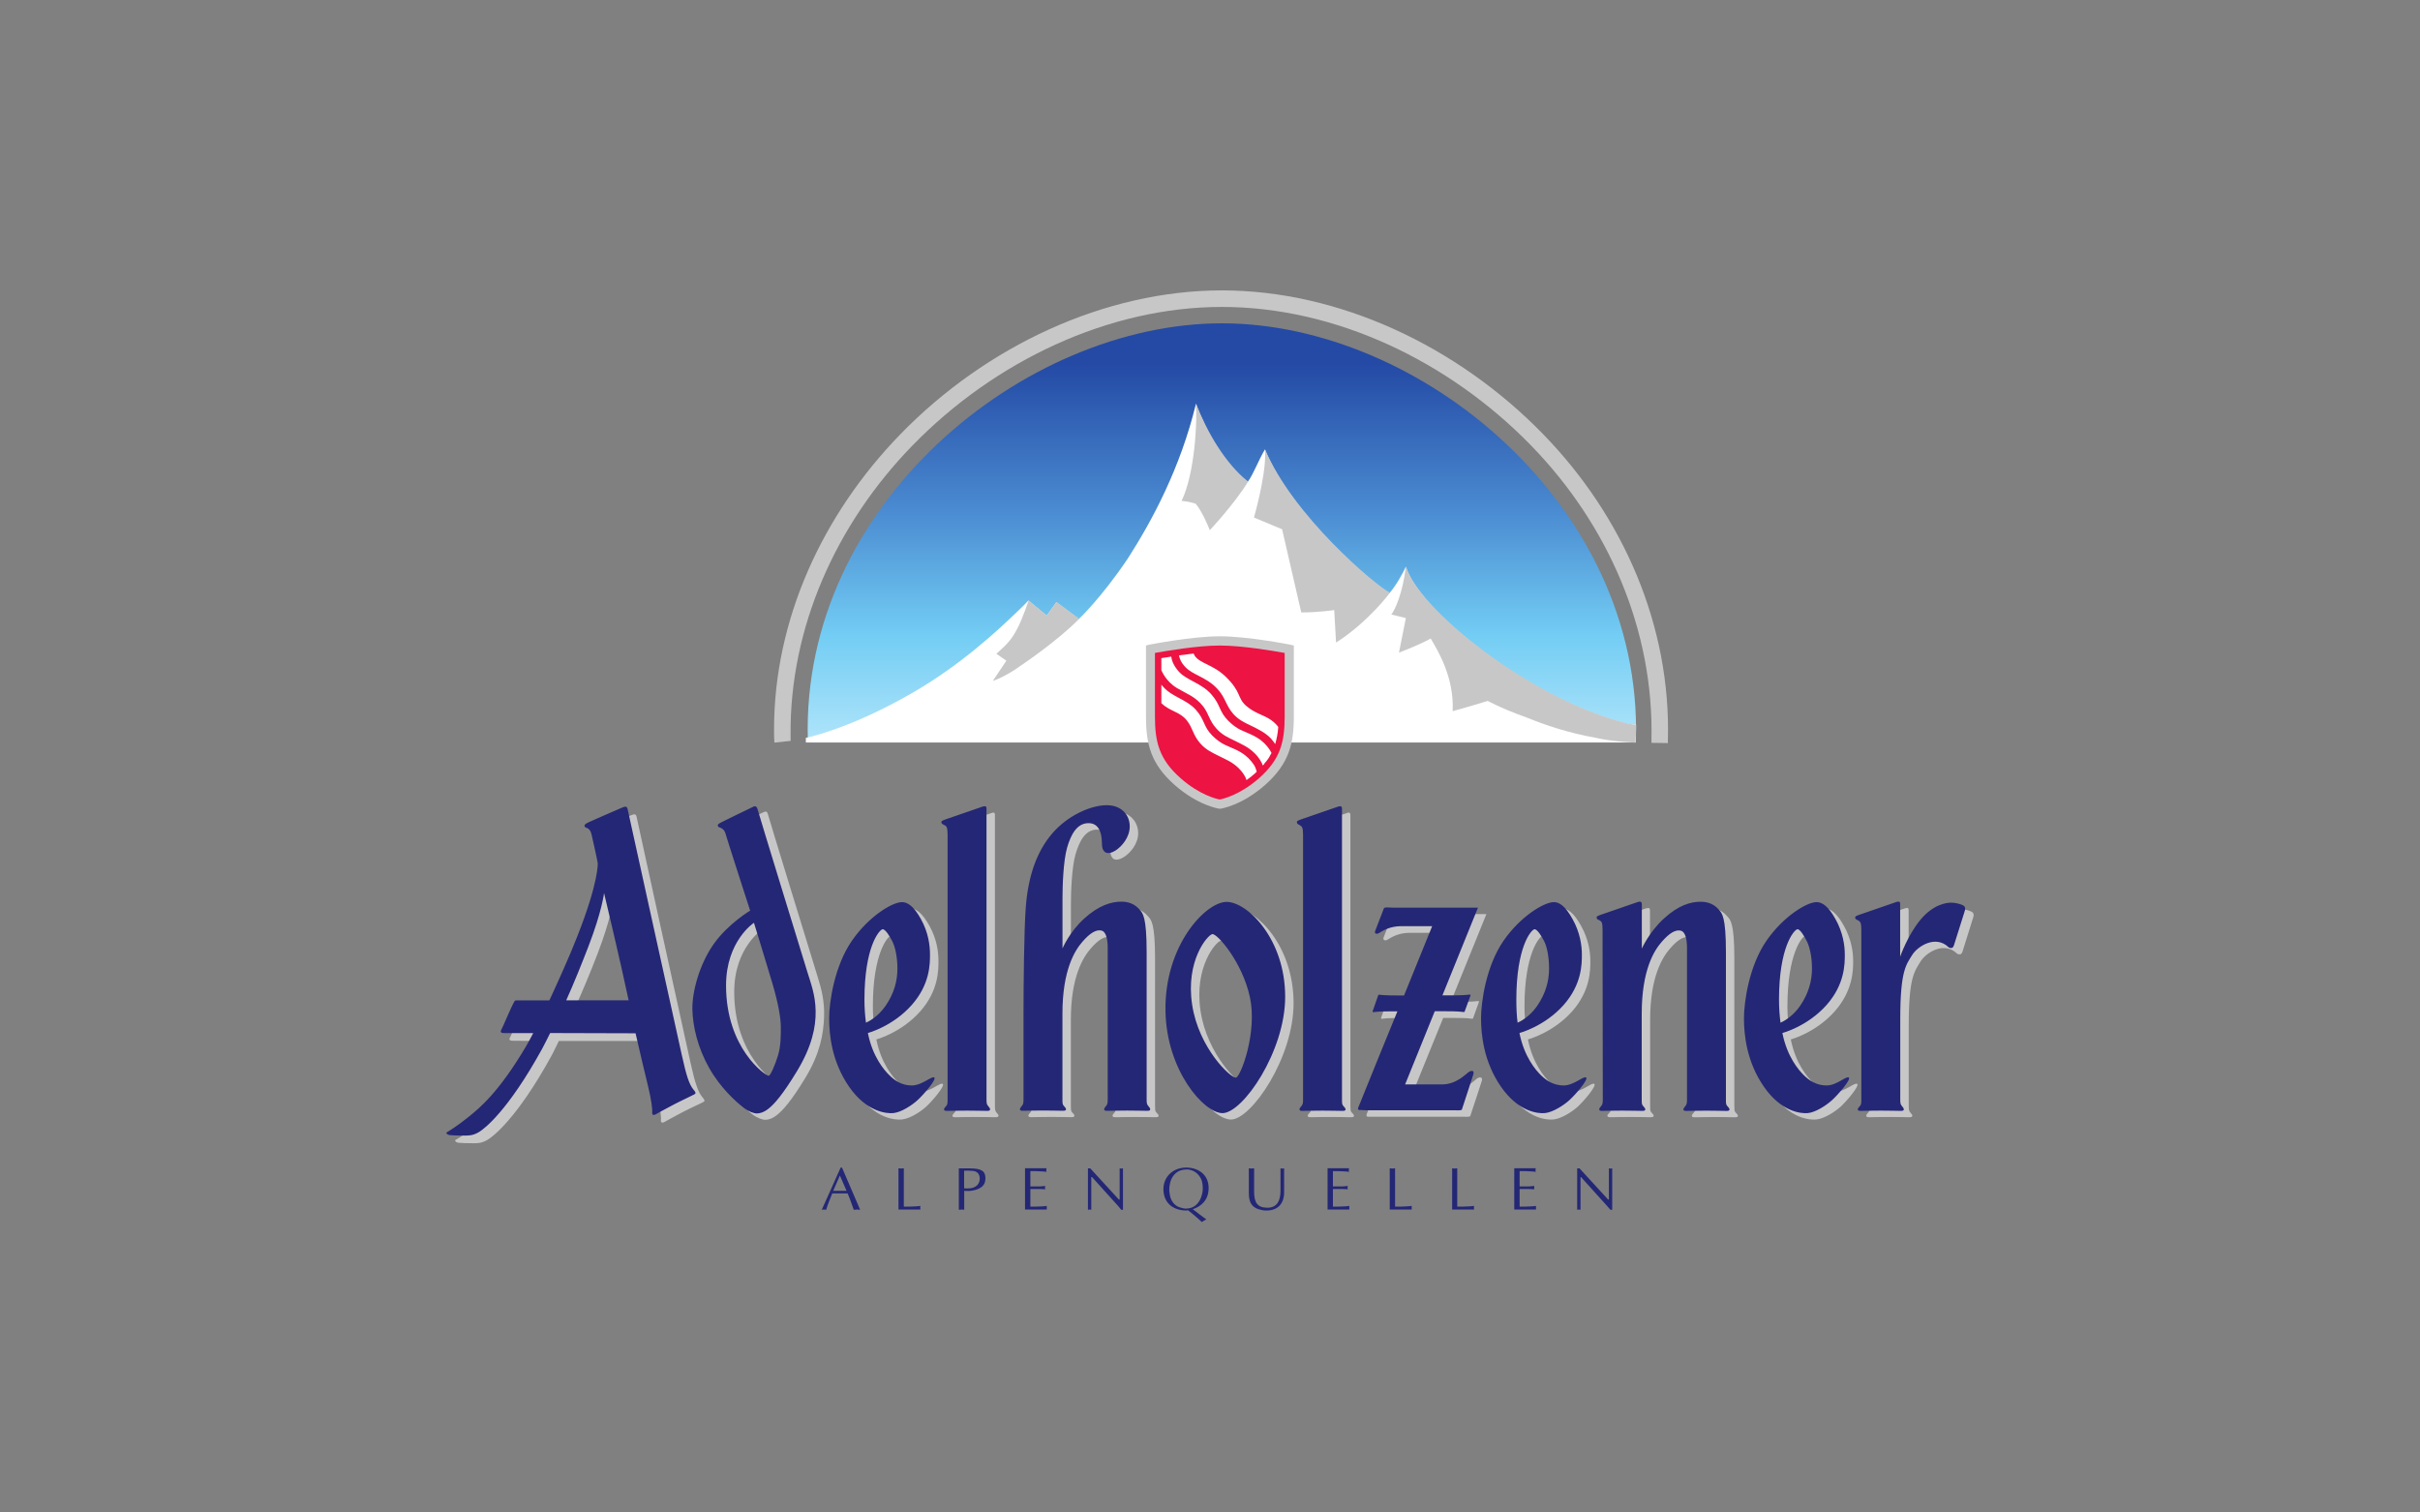 <?xml version="1.0" encoding="UTF-8"?>
<svg id="Layer_1" data-name="Layer 1" xmlns="http://www.w3.org/2000/svg" version="1.1" xmlns:xlink="http://www.w3.org/1999/xlink" viewBox="0 0 480 300">
  <rect x="0" y="0" width="480" height="300" fill="#808080" stroke="none"/>
  <defs>
    <style>
      .cls-1 {
        fill: url(#linear-gradient);
      }

      .cls-1, .cls-2, .cls-3, .cls-4, .cls-5, .cls-6, .cls-7 {
        stroke-width: 0px;
      }

      .cls-2, .cls-3 {
        fill: #c8c7c7;
      }

      .cls-3 {
        fill-rule: evenodd;
      }

      .cls-4 {
        fill: #242775;
      }

      .cls-5 {
        fill: none;
      }

      .cls-6 {
        fill: #ed1343;
      }

      .cls-8 {
        clip-path: url(#clippath);
      }

      .cls-7 {
        fill: #fff;
      }
    </style>
    <clipPath id="clippath">
      <path class="cls-5" d="M160.23,146.69c-1.32-46.65,42.88-82.56,82.13-82.56s83.38,35.91,82.12,82.56h-164.25Z"/>
    </clipPath>
    <linearGradient id="linear-gradient" x1="1.59" y1="302.02" x2="1.9" y2="302.02" gradientTransform="translate(81552.39 575.47) rotate(-90) scale(269.22 -269.22)" gradientUnits="userSpaceOnUse">
      <stop offset="0" stop-color="#aee4fa"/>
      <stop offset=".25" stop-color="#73cdf4"/>
      <stop offset=".25" stop-color="#73cdf4"/>
      <stop offset=".55" stop-color="#4a8bd1"/>
      <stop offset=".9" stop-color="#244aa5"/>
      <stop offset="1" stop-color="#244aa5"/>
    </linearGradient>
  </defs>
  <g id="layer1">
    <g class="cls-8">
      <g id="g2603">
        <g id="g2609">
          <g id="g2611">
            <g id="g2617">
              <g id="g2619">
                <path id="path2635" class="cls-1" d="M158.9,146.69v-82.56h166.83v82.56h-166.83Z"/>
              </g>
            </g>
          </g>
        </g>
      </g>
    </g>
    <path id="path2639" class="cls-7" d="M237.21,80.1c-3.07,12.69-8.66,23.13-13.5,30.66-5.23,7.79-9.71,12.02-9.71,12.02l-4.47-3.33-1.92,2.67-3.63-3.01c-.59.67-1.17,1.21-2.18,2.18-4.05,3.91-11.4,10.72-20.87,16.16-6.06,3.49-11.25,5.77-15.72,7.33-3.66,1.27-5.37,1.57-5.37,1.57v.93h164.6l.06-3.58s-.66.12-2.28-.3c-19.94-5.11-41-22.76-43.36-31.01-.62,1.35-2.05,3.9-3.28,5.27-3.02-1.52-19.5-15.53-24.69-28.51-1.34,2.27-2.27,4.89-3.38,6.39-6.6-4.63-10.21-15.27-10.3-15.46Z"/>
    <path id="path2641" class="cls-2" d="M156.81,146.28v-.47c-.19-21.26,8.95-41.78,24.12-57.39,16.39-16.86,39.01-27.54,61.43-27.54s44.97,10.67,61.33,27.49c15.34,15.76,24.39,36.65,23.87,58.43v.54s3.26.05,3.26.05v-.53c.63-22.57-8.75-44.32-24.78-60.78-16.98-17.43-40.44-28.48-63.68-28.48s-46.79,11.06-63.77,28.53c-15.62,16.07-25.06,36.95-25.06,58.57,0,.46,0,.92.01,1.39l.06,1.21,3.23-.35-.02-.67"/>
    <path id="path2643" class="cls-2" d="M237.2,80.02c.3,3.48-.2,13.92-2.84,19.33,1.37.14,1.85.27,2.79.56,1.28,1.51,2.45,4.36,2.74,5.07l.05.2s4.85-5.14,7.61-9.64c-4.6-3.71-8.13-9.87-10.35-15.52ZM250.9,89.1s0,.36,0,.36v.05l.05.56c.02,4.8-2.23,12.58-2.23,12.58l5.58,2.33,3.8,16.49c3.16.03,6.54-.46,6.54-.46l.36,6.44c6.41-4.07,10.7-9.89,10.7-9.89-3.02-1.52-19.31-15.39-24.8-28.46ZM278.85,112.34c-.61,5.32-2.2,8.74-2.89,9.54.24.04,2.89.71,2.89.71l-1.37,6.85s3.84-1.41,6.29-2.79c1.39,2.34,4.69,7.68,4.36,14.41,1.73-.45,6.95-2.03,6.95-2.03,2.53,1.31,5.14,2.38,7.76,3.3,3.61,1.48,8.28,3.06,13.65,4.01,2.51.58,5.08.8,7.81.96h.1c.06-1.29.13-2.26.1-3.55,0,0-.66,0-2.28-.41-19-4.86-41.01-22.74-43.37-30.99ZM204.02,119.08s-1.13,3.5-2.23,5.58c-1.1,2.09-1.86,2.98-4.16,5.02.85.59,1.98,1.37,1.98,1.37l-2.69,4.01s2.37-.72,5.63-3.09c0,0,7.09-4.73,11.51-9.23l-4.51-3.35-1.93,2.69-3.6-2.99Z"/>
    <path id="path2651" class="cls-2" d="M228.01,127.86l-.71.18v14.04c0,5.44.92,9.42,5.7,13.63,4.63,4.07,8.68,4.67,8.85,4.7h.1s.12,0,.12,0c.17-.03,4.22-.63,8.84-4.7,4.77-4.21,5.72-8.18,5.72-13.63v-14.04l-.74-.18c-.33-.06-8.39-1.65-13.94-1.65s-13.6,1.59-13.93,1.65"/>
    <path id="path2653" class="cls-6" d="M241.94,128.04c4.46,0,10.75,1.08,12.87,1.47v12.58c0,5.05-.82,8.5-5.1,12.28-3.83,3.35-7.18,4.1-7.78,4.21-.6-.11-3.95-.86-7.75-4.21-4.29-3.78-5.1-7.24-5.1-12.28v-12.58c2.11-.38,8.4-1.47,12.85-1.47"/>
    <path id="path2655" class="cls-7" d="M236.74,129.63c-.99.11-2,.23-2.89.36.08.56.41,1.45,1.27,2.33,1.41,1.54,4.16,1.98,6.29,4.26,1.69,1.78,1.67,3.27,3.2,5.02.97,1.09,2.12,1.69,3.4,2.28,1.27.62,3,1.42,4.11,2.64.35.39.64.81.81,1.07.31-1.06.53-2.19.61-3.4-.24-.33-.71-.88-1.42-1.37-1.47-1.04-3.22-1.3-4.97-2.84-1.77-1.55-.88-2.71-4.06-5.78-2.52-2.42-5.15-2.6-6.14-4.16-.08-.14-.16-.29-.2-.41ZM232.33,130.24c-.78.11-1.43.2-1.98.3v2.38s.85,2.22,3.09,3.55c1.86,1.11,3.67,1.7,5.17,3.6,1.2,1.55,1.15,2.71,2.59,4.36,1.18,1.36,2.31,1.8,3.7,2.49,1.44.73,2.65,1.21,3.96,2.49.87.84,1.41,1.82,1.62,2.43.06-.07.14-.13.2-.2.07-.08.09-.17.15-.25.11-.13.24-.26.36-.41.04-.06.11-.15.15-.2.13-.17.24-.32.36-.51.03-.03.02-.06.05-.1.08-.14.17-.31.25-.46.05-.1.09-.15.15-.25.01-.02.04-.07.05-.1-.09-.22-.36-.71-.86-1.32-.71-.84-1.47-1.54-3.14-2.33-1.53-.75-2.7-.88-4.57-2.74-1.86-1.86-1.49-3.08-3.3-5.17-1.93-2.27-4.92-2.85-6.44-4.51-1.19-1.3-1.52-2.46-1.57-3.04ZM230.35,135.82v3.65c1.82,1.74,3.65,1.64,5.07,3.45,1.21,1.55,1.16,2.8,2.59,4.46,1.16,1.35,2.33,1.85,3.7,2.54,1.45.74,2.64,1.16,3.96,2.43.92.9,1.39,1.77,1.57,2.38.53-.38,1.11-.8,1.67-1.32.13-.12.22-.23.36-.36-.03-.14-.09-.26-.15-.46-.17-.51-.27-.77-.96-1.62-.71-.84-1.47-1.53-3.14-2.33-1.54-.73-2.68-.89-4.57-2.74-1.85-1.89-1.43-3.11-3.3-5.17-1.91-2.07-4.61-2.44-6.44-4.51-.1-.13-.24-.29-.36-.41Z"/>
    <path id="path2661" class="cls-3" d="M151.93,160.98c-.19-.03-.44.1-.76.25-2.25,1.07-4.74,2.31-6.24,3.04-.89.44-1.02.57-.91.86.1.26.43.22.76.41.32.19.67.52.81,1.12.14.59,4.87,15.22,4.87,15.22,0,0-4.42,2.61-7.25,6.59-2.84,3.99-4.27,9.55-4.21,12.99.06,3.44,1.04,7.65,3.25,11.57,2.23,3.97,5.32,6.71,7,8.01.94.73,2.01,1.08,2.54,1.07.53,0,1.32-.16,2.33-.96,1.07-.84,2.77-2.64,5.68-7.46,2.91-4.83,3.52-8.69,3.65-11.87.13-3.29-.53-5.69-1.27-8.07-.84-2.72-9.61-31.24-9.84-32.16-.1-.39-.22-.58-.41-.61ZM221.17,160.98c-3.11,0-7.75,2.07-10.86,5.73-3.11,3.67-4.69,8.51-5.17,14.36-.36,4.39-.46,16.06-.46,21.25v17.04c0,.67-.07.98-.25,1.22-.19.25-.48.5-.46.71.03.31.32.3.71.3.3,0,2.29-.05,3.86-.05s3.56.05,3.86.05c.39,0,.68,0,.71-.3.02-.21-.32-.46-.51-.71-.19-.24-.2-.55-.2-1.22v-17.04c0-8.68,2.47-12.49,3.96-14.2,1.5-1.73,2.72-2.46,3.75-2.23,1.04.22,1.27,1.98,1.27,3.45v30.03c0,.67-.07.98-.25,1.22-.19.25-.48.5-.46.71.03.31.32.3.71.3.3,0,2.29-.05,3.86-.05s3.56.05,3.86.05c.39,0,.68,0,.71-.3.02-.21-.32-.46-.51-.71-.19-.24-.2-.55-.2-1.22v-29.27c0-7.05-.8-7.65-1.32-8.27-.52-.62-1.58-1.72-3.65-1.72s-4.53.74-7.41,3.35c-2.96,2.69-4.31,5.99-4.31,5.99v-10.04c0-2.48.17-7.35.91-9.94.75-2.59,1.93-4.89,4.21-4.92,2.25-.03,2.67,2.29,2.69,3.86.02,1.35.23,1.44.41,1.72.17.28.85.74,2.23-.1,1.38-.85,2.89-2.68,2.89-4.77s-1.46-4.26-4.57-4.26ZM196.92,161.18c-.09.01-.2.07-.3.1-.43.15-5.85,1.96-7.36,2.49-.8.28-.91.42-.86.71.04.27.33.31.66.51.35.21.56.49.56,1.83v52.55c0,.67-.02.98-.2,1.22-.19.25-.53.5-.51.71.03.31.32.3.71.3.3,0,2.29-.05,3.86-.05s3.56.05,3.86.05c.39,0,.68,0,.71-.3.02-.21-.27-.46-.46-.71-.19-.24-.25-.55-.25-1.22v-57.73c0-.41-.15-.5-.41-.46ZM267.38,161.18c-.09.01-.15.07-.25.1-.42.15-5.9,1.96-7.41,2.49-.8.28-.91.42-.86.71.04.27.38.31.71.51.35.21.51.49.51,1.83v52.55c0,.67-.02.98-.2,1.22-.19.25-.53.5-.51.71.03.31.32.3.71.3.3,0,2.29-.05,3.86-.05s3.61.05,3.91.05c.39,0,.68,0,.71-.3.02-.21-.31-.46-.51-.71-.19-.24-.2-.55-.2-1.22v-57.73c0-.41-.2-.5-.46-.46ZM125.86,161.54c-.19-.03-.43.06-.76.2-2.65,1.15-5.28,2.28-6.49,2.84-.81.37-1.02.57-.91.86.09.26.41.26.66.41.32.19.63.62.76,1.22.13.6.96,4.39,1.17,5.68,0,0,.27,3.73-4.01,14.56-1.79,4.54-3.74,8.73-5.53,12.63h-6.49c-.2,0-.37.01-.46.15-.7,1.13-2.22,4.93-2.59,5.58-.37.63-.03.76.51.76l5.83.05c-.44.82-.88,1.63-1.32,2.38-5.55,9.46-9.5,12.56-11.46,14.15-2.39,1.94-4.16,2.95-4.41,3.09-.24.15.04.47.51.56.45.06,1.83.1,2.99.1.9,0,1.65.02,2.89-.71,1.02-.62,5.76-4.14,12.58-16.54.57-1.03,1.01-2.06,1.52-3.04h16.99c.84,3.63,1.72,7.4,2.49,10.55.59,2.43.84,4.42.76,5.22-.04.45.32.53.71.3.18-.1,1.54-.88,3.65-1.98,2.12-1.09,3.62-1.72,4.06-1.98.4-.24.21-.46-.2-.96-.83-1.01-1.44-2.71-2.33-6.75-4.02-18.27-9.68-44.04-10.7-48.8-.08-.39-.22-.53-.41-.56ZM121.6,178.69s3.22,13.44,4.87,21.25h-12.43c1.61-3.59,3.05-7.04,4.46-10.7,2.7-7.02,3.09-10.55,3.09-10.55ZM326.83,180.11c-.09.01-.2.02-.3.05-.42.15-5.85,2.01-7.36,2.54-.8.28-.91.37-.86.66.04.27.38.36.71.56.35.2.51.39.51,1.72v33.73c0,.67-.02.98-.2,1.22-.19.25-.53.5-.51.71.03.31.32.3.71.3.3,0,2.29-.05,3.86-.05s3.61.05,3.91.05c.39,0,.68,0,.71-.3.02-.21-.32-.46-.51-.71-.19-.24-.2-.55-.2-1.22v-17.04c0-8.68,2.47-12.49,3.96-14.2,1.5-1.73,2.72-2.46,3.75-2.23,1.04.22,1.27,1.93,1.27,3.4v30.08c0,.67-.07.98-.25,1.22-.19.25-.48.5-.46.71.03.31.32.3.71.3.3,0,2.29-.05,3.86-.05s3.56.05,3.86.05c.39,0,.68,0,.71-.3.02-.21-.32-.46-.51-.71-.19-.24-.2-.55-.2-1.22v-29.27c0-7.05-.8-7.65-1.32-8.27-.52-.62-1.58-1.72-3.65-1.72s-4.43.74-7.3,3.35c-2.96,2.69-4.41,5.99-4.41,5.99h-.05v-8.88c0-.41-.15-.5-.41-.46ZM378.17,180.11c-.09.01-.2.02-.3.05-.43.15-5.85,2.01-7.36,2.54-.8.28-.91.37-.86.66.04.27.33.36.66.56.34.2.56.39.56,1.72v33.73c0,.67-.07.98-.25,1.22-.19.25-.48.5-.46.71.03.31.32.3.71.3.3,0,2.29-.05,3.86-.05s3.56.05,3.86.05c.39,0,.68,0,.71-.3.02-.21-.27-.46-.46-.71-.19-.24-.25-.55-.25-1.22,0-.43,0-6.38,0-16.03,0-9.65,1.2-10.75,2.38-12.68.99-1.62,4.57-4.05,7.2-1.52.19.18.61.19.76.1.15-.09.3-.41.3-.41l2.13-6.8s.14-.47.1-.61c-.04-.14-.03-.41-.46-.61-.42-.2-1.39-.51-2.28-.51-.98,0-3.54.37-6.09,3.4-2.56,3.06-4.06,5.93-4.06,5.93v-9.08c0-.41-.15-.5-.41-.46ZM180.54,180.21c-1.81,0-6.45,2.69-9.89,7.66-3.44,4.97-4.51,12.17-4.51,15.42s.52,8.63,3.96,13.59c3.44,4.96,7.38,5.31,8.78,5.17,1.52-.15,3.62-1.44,4.82-2.54,1.25-1.14,3.76-4.12,3.3-4.51-.47-.41-2.42,1.57-4.46,1.57s-3.4-.94-4.46-1.98c-1.06-1.04-3.32-3.72-4.26-8.42,0,0,4.94-1.3,8.72-5.58,3.62-4.1,3.6-8.17,3.6-9.99s-.32-4.32-1.78-6.95c-1.46-2.63-2.68-3.45-3.8-3.45ZM244.96,180.21c-4.12,0-12.37,8.56-12.12,21.66.22,11.78,7.65,20.19,11.31,20.19,4.03,0,12.43-12.23,12.43-23.08,0-11.48-7.5-18.77-11.62-18.77ZM309.79,180.21c-1.81,0-6.45,2.69-9.89,7.66-3.44,4.97-4.46,12.17-4.46,15.42s.52,8.63,3.96,13.59c3.44,4.96,7.33,5.31,8.72,5.17,1.52-.15,3.61-1.44,4.82-2.54,1.25-1.14,3.76-4.12,3.3-4.51-.47-.41-2.38,1.57-4.41,1.57s-3.45-.94-4.51-1.98c-1.06-1.04-3.32-3.72-4.26-8.42,0,0,4.98-1.3,8.78-5.58,3.62-4.1,3.6-8.17,3.6-9.99s-.37-4.32-1.83-6.95c-1.46-2.63-2.68-3.45-3.8-3.45ZM361.93,180.21c-1.8,0-6.45,2.69-9.89,7.66-3.44,4.97-4.51,12.17-4.51,15.42,0,3.26.57,8.63,4.01,13.59,3.44,4.96,7.33,5.31,8.72,5.17,1.52-.15,3.61-1.44,4.82-2.54,1.25-1.14,3.76-4.12,3.3-4.51-.47-.41-2.42,1.57-4.46,1.57s-3.4-.94-4.46-1.98c-1.06-1.04-3.32-3.72-4.26-8.42,0,0,4.94-1.3,8.72-5.58,3.62-4.1,3.65-8.17,3.65-9.99s-.37-4.32-1.83-6.95c-1.46-2.63-2.68-3.45-3.8-3.45ZM276.31,181.32c-.08.03-.13.08-.15.15-.06.16-1.5,3.87-1.72,4.46-.22.55.32.73.76.46.78-.48,2.15-1.37,4.46-1.37h6.09l-5.58,13.7h-1.37c-2.38,0-3.18-.1-3.5-.15-.14-.02-.22,0-.25.1-.21.6-1.07,3.13-1.12,3.25-.03.07-.02.18.2.15.4-.05,1.12-.15,3.5-.15h1.22c-2.51,6.07-5.05,12.36-7.51,18.41-.27.67-.39.82-.25,1.07.08.14.34.1.46.1h18.41c.51,0,1.59.1,1.67-.15.07-.22,2.1-6.32,2.28-6.95.22-.77-.36-.88-.96-.46-.6.42-2.43,2.42-5.22,2.43-2.13.01-6.28,0-7.36,0l5.88-14.46h2.18c2.38,0,3.11.1,3.5.15.14.02.22,0,.25-.1.2-.6,1.13-3.13,1.17-3.25.03-.07-.03-.18-.25-.15-.39.05-1.12.15-3.5.15h-1.83l7.05-17.4h-16.79c-.98,0-1.49-.09-1.72,0ZM151.22,184.37s2.37,7.68,3.6,11.82c1.23,4.14,1.69,6.95,1.72,8.67.03,1.72-.04,3.97-.61,5.83-.57,1.87-1.46,4-1.78,4.01-.66,0-8.52-5.49-8.52-17.96,0-8.84,5.58-12.38,5.58-12.38ZM176.68,185.58c.52-.15,1.52,1.42,2.03,2.49.51,1.07.96,2.98.96,5.33,0,2.34-.64,4.94-2.38,7.46-1.52,2.18-3.39,3.05-3.86,3.25-.18-1.35-.3-2.84-.3-4.51,0-10.39,2.88-13.81,3.55-14ZM305.98,185.58c.53-.15,1.47,1.42,1.98,2.49.51,1.07.96,2.98.96,5.33,0,2.34-.63,4.94-2.38,7.46-1.52,2.18-3.39,3.05-3.86,3.25-.18-1.35-.3-2.84-.3-4.51,0-10.39,2.93-13.81,3.6-14ZM358.08,185.58c.52-.15,1.52,1.42,2.03,2.49.51,1.07.96,2.98.96,5.33s-.63,4.94-2.38,7.46c-1.52,2.18-3.39,3.05-3.86,3.25-.18-1.35-.3-2.84-.3-4.51,0-10.39,2.88-13.81,3.55-14ZM242.12,186.6c.95-.17,5.94,5.5,7.46,12.48,1.52,6.98-1.8,15.73-2.74,15.98-.94.24-7.42-5.83-8.72-14.56-1.31-8.69,3.06-13.73,4.01-13.9Z"/>
    <path id="path2663" class="cls-4" d="M166.74,231.59l-3.75,8.37c.13-.01.25-.05.41-.05.14,0,.29.04.46.05.34-1.13.8-2.19,1.22-3.25h3.04c.48,1.09.87,2.25,1.22,3.25.2-.01.43-.05.66-.05.2,0,.38.04.61.05l-3.6-8.37h-.25ZM235.22,231.59c-2.48,0-4.46,1.77-4.46,4.26,0,2.74,1.91,4.25,4.57,4.26.1,0,.21-.04.3-.05.93.67,2.63,2.18,2.74,2.33.29-.22.59-.36.91-.51-.86-.61-1.99-1.51-2.69-2.03,1.65-.56,3.14-1.79,3.14-4.21,0-2.63-2-4.06-4.51-4.06ZM178.21,231.74v8.17h4.36c-.01-.12-.05-.24-.05-.36s.04-.22.05-.36c-.38.05-.73.09-1.12.1-.72.02-1.45.08-2.18.05v-7.61c-.19.01-.34.05-.51.05-.18,0-.39-.04-.56-.05ZM190.18,231.74v8.22c.17-.01.38-.05.56-.05.17,0,.32.04.51.05v-3.75c.3,0,1.08.06,1.62-.05,1.69-.34,2.59-.99,2.59-2.43s-.77-1.98-3.09-1.98h-2.18ZM203.31,231.74v8.17h4.31c-.01-.12,0-.24,0-.36s-.01-.22,0-.36c-.37.06-.69.09-1.07.1-.72.02-1.45.08-2.18.05v-3.5h1.88c.36,0,.71.04,1.07.05-.01-.13-.05-.26-.05-.36,0-.11.04-.21.05-.3-.36.01-.71.1-1.07.1h-1.88v-3.04h.91l1.22.05c.36.02.71.03,1.07.1-.01-.12-.05-.24-.05-.36s.04-.22.05-.36h-4.26ZM215.79,231.74v8.22c.11-.01.24-.05.36-.05.11,0,.18.04.3.05v-6.49h.15l5.17,5.73c.25.28.48.59.61.76h.36v-8.22c-.12.01-.25.05-.36.05-.12,0-.2-.04-.3-.05v6.19h-.15l-5.68-6.19h-.46ZM247.7,231.74v4.82c.01.96.11,2.01.86,2.69.16.14.33.25.51.36s.4.18.61.25c.42.14.93.25,1.52.25,2.11,0,3.5-1.23,3.5-3.6v-4.77c-.12.01-.25.05-.36.05-.12,0-.25-.04-.36-.05v4.46c0,1.94-.68,3.35-2.59,3.35-2.05,0-2.64-1.09-2.64-3.2v-4.62c-.19.01-.34.05-.51.05-.18,0-.39-.04-.56-.05ZM263.32,231.74v8.17h4.31c-.01-.12,0-.24,0-.36s-.01-.22,0-.36c-.37.06-.69.09-1.07.1-.72.02-1.45.08-2.18.05v-3.5h1.88c.36,0,.71.04,1.07.05-.01-.13-.05-.26-.05-.36,0-.11.04-.21.05-.3-.36.01-.71.1-1.07.1h-1.88v-3.04h.91l1.22.05c.36.02.71.03,1.07.1-.01-.12-.05-.24-.05-.36s.04-.22.05-.36h-4.26ZM275.65,231.74v8.17h4.36c-.01-.12,0-.24,0-.36s-.01-.22,0-.36c-.38.05-.73.09-1.12.1-.72.02-1.45.08-2.18.05v-7.61c-.19.01-.34.05-.51.05-.18,0-.39-.04-.56-.05ZM288.03,231.74v8.17h4.36c-.01-.12-.05-.24-.05-.36s.04-.22.05-.36c-.38.05-.78.09-1.17.1-.72.02-1.45.08-2.18.05v-7.61c-.19.01-.34.05-.51.05-.18,0-.34-.04-.51-.05ZM300.35,231.74v8.17h4.31c-.01-.12,0-.24,0-.36s-.01-.22,0-.36c-.37.06-.75.09-1.12.1-.72.02-1.4.08-2.13.05v-3.5h1.83c.36,0,.71.04,1.07.05-.01-.13,0-.26,0-.36,0-.11-.01-.21,0-.3-.36.01-.71.1-1.07.1h-1.83v-3.04h.91l1.22.05c.36.02.71.03,1.07.1-.01-.12-.05-.24-.05-.36s.04-.22.05-.36h-4.26ZM312.83,231.74v8.22c.11-.01.18-.05.3-.05.11,0,.24.04.36.05v-6.49h.1l5.17,5.73c.25.28.53.59.66.76h.36v-8.22c-.12.01-.25.05-.36.05-.12,0-.2-.04-.3-.05v6.19h-.15l-5.68-6.19h-.46ZM235.32,231.95c.96,0,1.89.45,2.49,1.22.62.79.76,1.59.76,2.59.01.98-.56,3.96-3.35,3.96-.42,0-.83-.11-1.22-.25-.19-.07-.38-.14-.56-.25-.53-.33-.96-.82-1.22-1.52-.09-.23-.16-.53-.2-.81s-.1-.54-.1-.86c0-2.1,1.04-4.06,3.4-4.06ZM191.24,232.2c.36-.02,1.21,0,1.72.05.95.08,1.37.71,1.37,1.52,0,1.07-.73,1.81-1.93,1.93-.41.04-.87.04-1.17,0v-3.5ZM166.59,233.16l1.32,3.04h-2.64l1.32-3.04Z"/>
    <path id="path2749" class="cls-4" d="M219.5,159.71c-3.11,0-7.75,2.02-10.86,5.68-3.11,3.67-4.7,8.56-5.17,14.41-.36,4.39-.46,16.06-.46,21.25v17.04c0,.67-.07.93-.25,1.17-.19.25-.48.55-.46.76.03.31.32.3.71.3.3,0,2.29-.05,3.86-.05s3.56.05,3.86.05c.39,0,.68.01.71-.3.02-.21-.32-.51-.51-.76-.19-.24-.2-.5-.2-1.17v-17.04c0-8.68,2.47-12.54,3.96-14.25,1.5-1.73,2.72-2.46,3.75-2.23,1.04.22,1.27,1.98,1.27,3.45v30.08c0,.67-.07.93-.25,1.17-.19.25-.48.55-.46.76.03.31.32.3.71.3.29,0,2.29-.05,3.86-.05s3.56.05,3.86.05c.39,0,.68.01.71-.3.02-.21-.27-.51-.46-.76-.19-.24-.25-.5-.25-1.17v-29.27c0-7.05-.8-7.7-1.32-8.32-.52-.62-1.58-1.67-3.65-1.67s-4.53.74-7.41,3.35c-2.96,2.69-4.31,5.93-4.31,5.93v-10.04c0-2.48.17-7.35.91-9.94.75-2.59,1.93-4.84,4.21-4.87,2.25-.03,2.67,2.24,2.69,3.8.02,1.35.23,1.44.41,1.72.17.28.85.79,2.23-.05,1.38-.85,2.89-2.73,2.89-4.82s-1.46-4.21-4.57-4.21ZM149.8,159.92c-.19-.03-.39.1-.71.25-2.25,1.07-4.33,2.11-5.83,2.84-.89.44-.97.57-.86.86.1.26.38.22.71.41.32.19.67.52.81,1.12.14.59,4.87,15.22,4.87,15.22,0,0-4.37,2.6-7.2,6.59-2.84,3.99-4.32,9.5-4.26,12.94.06,3.44,1.09,7.7,3.3,11.62,2.23,3.97,5.27,6.71,6.95,8.01.94.73,2.01,1.08,2.54,1.07.53,0,1.32-.16,2.33-.96,1.07-.84,2.77-2.69,5.68-7.51,2.91-4.83,3.71-8.69,3.65-11.87-.06-3.19-.94-5.44-1.67-7.81-.84-2.72-9.61-31.24-9.84-32.16-.1-.39-.27-.58-.46-.61ZM195.25,159.92c-.09.01-.2.02-.3.05-.42.15-5.85,2.01-7.36,2.54-.8.28-.91.37-.86.66.04.27.38.36.71.56.35.2.51.49.51,1.83,0,1.34,0,51.89,0,52.55,0,.67-.02.93-.2,1.17-.19.25-.53.55-.51.76.03.31.32.3.71.3.3,0,2.29-.05,3.86-.05s3.56.05,3.86.05c.39,0,.68.01.71-.3.02-.21-.27-.51-.46-.76-.19-.24-.25-.5-.25-1.17v-57.73c0-.41-.15-.5-.41-.46ZM265.71,159.92c-.09.01-.15.02-.25.05-.42.15-5.85,2.01-7.36,2.54-.8.28-.91.37-.86.66.04.27.33.36.66.56.35.2.56.49.56,1.83v52.55c0,.67-.07.93-.25,1.17-.19.25-.48.55-.46.76.03.31.27.3.66.3.3,0,2.34-.05,3.91-.05s3.56.05,3.86.05c.39,0,.68.01.71-.3.02-.21-.32-.51-.51-.76-.19-.24-.2-.5-.2-1.17v-57.73c0-.41-.2-.5-.46-.46ZM124.08,160.02c-.19-.03-.43.06-.76.2-2.65,1.15-5.28,2.28-6.49,2.84-.81.37-.97.57-.86.86.09.26.41.26.66.41.32.19.58.62.71,1.22.13.6,1.01,4.38,1.22,5.68,0,0,.22,3.68-4.06,14.51-1.79,4.54-3.74,8.78-5.53,12.68h-6.49c-.2,0-.32.01-.41.15-.7,1.13-2.22,4.93-2.59,5.58-.37.63-.03.76.51.76h5.78c-.45.82-.88,1.68-1.32,2.43-5.55,9.46-9.5,12.56-11.46,14.15-2.39,1.94-4.11,2.95-4.36,3.09-.24.15.04.47.51.56.45.06,1.78.1,2.94.1.9,0,1.71.02,2.94-.71,1.02-.62,5.71-4.14,12.53-16.54.57-1.03,1.06-2.11,1.57-3.09l16.94.05c.84,3.63,1.72,7.4,2.49,10.55.59,2.43.89,4.42.81,5.22-.04.45.32.53.71.3.18-.1,1.54-.88,3.65-1.98,2.12-1.09,3.57-1.72,4.01-1.98.4-.24.21-.46-.2-.96-.83-1.01-1.39-2.71-2.28-6.75-4.02-18.27-9.73-44.04-10.75-48.8-.08-.39-.22-.53-.41-.56ZM119.82,177.16s3.22,13.44,4.87,21.25h-12.38c1.61-3.59,2.99-7.04,4.41-10.7,2.7-7.02,3.09-10.55,3.09-10.55ZM325.16,178.84c-.09.01-.15.02-.25.05-.42.15-5.85,2.01-7.36,2.54-.8.28-.91.37-.86.66.04.27.33.31.66.51.34.2.51.44.51,1.78l.05,33.73c0,.67-.07.93-.25,1.17-.19.25-.47.55-.46.76.03.31.27.3.66.3.3,0,2.34-.05,3.91-.05s3.56.05,3.86.05c.39,0,.68.01.71-.3.02-.21-.32-.51-.51-.76-.19-.24-.2-.5-.2-1.17v-17.04c0-8.68,2.47-12.54,3.96-14.25,1.51-1.73,2.72-2.46,3.75-2.23,1.04.22,1.27,1.98,1.27,3.45v30.08c0,.67-.07.93-.25,1.17-.19.25-.48.55-.46.76.03.31.32.3.71.3.3,0,2.29-.05,3.86-.05s3.56.05,3.86.05c.39,0,.68.01.71-.3.02-.21-.32-.51-.51-.76-.19-.24-.2-.5-.2-1.17v-29.27c0-7.05-.8-7.7-1.32-8.32-.52-.62-1.58-1.67-3.65-1.67s-4.43.69-7.3,3.3c-2.96,2.69-4.41,5.99-4.41,5.99v-8.83c0-.41-.2-.5-.46-.46ZM376.49,178.84c-.09.01-.2.02-.3.05-.43.15-5.85,2.01-7.36,2.54-.8.28-.9.37-.86.66.04.27.33.31.66.51.34.2.56.44.56,1.78v33.73c0,.67-.02.93-.2,1.17-.19.25-.53.55-.51.76.03.31.32.3.71.3.3,0,2.29-.05,3.86-.05s3.56.05,3.86.05c.39,0,.68.01.71-.3.02-.21-.27-.51-.46-.76-.19-.24-.25-.5-.25-1.17v-16.03c0-9.65,1.2-10.75,2.38-12.68.99-1.62,4.57-4.05,7.2-1.52.19.18.61.19.76.1.16-.09.3-.46.3-.46l2.13-6.75s.14-.47.1-.61c-.04-.14-.03-.41-.46-.61-.42-.2-1.39-.51-2.28-.51-.98,0-3.55.32-6.09,3.35-2.56,3.06-4.06,7.36-4.06,7.36v-10.45c0-.41-.15-.5-.41-.46ZM243.29,178.89c-4.12,0-12.37,8.61-12.12,21.71.22,11.78,7.65,20.19,11.31,20.19,4.03,0,12.43-12.23,12.43-23.08,0-11.48-7.5-18.82-11.62-18.82ZM178.86,178.94c-1.8,0-6.45,2.69-9.89,7.66-3.44,4.97-4.51,12.12-4.51,15.37,0,3.26.52,8.63,3.96,13.59,3.44,4.96,7.38,5.36,8.78,5.22,1.52-.15,3.62-1.49,4.82-2.59,1.24-1.14,3.76-4.07,3.3-4.46-.47-.41-2.42,1.57-4.46,1.57s-3.4-.99-4.46-2.03c-1.06-1.04-3.32-3.67-4.26-8.37,0,0,4.94-1.3,8.72-5.58,3.62-4.1,3.6-8.17,3.6-9.99s-.32-4.37-1.78-7c-1.46-2.63-2.68-3.4-3.8-3.4ZM308.16,178.94c-1.81,0-6.5,2.69-9.94,7.66-3.44,4.97-4.46,12.12-4.46,15.37s.52,8.63,3.96,13.59c3.44,4.96,7.33,5.36,8.72,5.22,1.52-.15,3.67-1.49,4.87-2.59,1.25-1.14,3.76-4.07,3.3-4.46-.47-.41-2.43,1.57-4.46,1.57s-3.45-.99-4.51-2.03c-1.06-1.04-3.32-3.67-4.26-8.37,0,0,4.99-1.3,8.78-5.58,3.62-4.1,3.6-8.17,3.6-9.99,0-1.83-.37-4.37-1.83-7-1.46-2.63-2.63-3.4-3.75-3.4ZM360.26,178.94c-1.8,0-6.45,2.69-9.89,7.66-3.44,4.97-4.46,12.12-4.46,15.37,0,3.26.52,8.63,3.96,13.59,3.44,4.96,7.33,5.36,8.72,5.22,1.52-.15,3.61-1.49,4.82-2.59,1.24-1.14,3.77-4.07,3.3-4.46-.46-.41-2.38,1.57-4.41,1.57s-3.45-.99-4.51-2.03c-1.06-1.04-3.32-3.67-4.26-8.37,0,0,4.99-1.3,8.78-5.58,3.62-4.1,3.6-8.17,3.6-9.99s-.37-4.37-1.83-7c-1.46-2.63-2.68-3.4-3.8-3.4ZM274.99,180c-.29,0-.46.05-.51.2-.05.16-1.49,3.87-1.72,4.46-.22.55.32.68.76.41.78-.48,2.15-1.37,4.46-1.37h6.09l-5.58,13.75h-1.32c-2.38,0-3.23-.1-3.55-.15-.14-.02-.22,0-.25.1-.2.6-1.07,3.08-1.12,3.2-.02.07-.02.18.2.15.4-.05,1.17-.15,3.55-.15h1.17c-2.52,6.07-5.05,12.41-7.51,18.46-.27.67-.39.77-.25,1.01.08.14.34.1.46.1.26,0,.66.05,1.17.05h17.25c.51,0,1.59.1,1.67-.15.07-.22,2.1-6.37,2.28-7,.22-.77-.36-.82-.96-.41-.6.42-2.43,2.42-5.22,2.43-2.13.01-6.28,0-7.36,0l5.88-14.51h2.18c2.38,0,3.1.1,3.5.15.14.02.22,0,.25-.1.21-.6,1.13-3.08,1.17-3.2.03-.07-.03-.18-.25-.15-.4.05-1.12.15-3.5.15h-1.83l7.05-17.4h-16.79c-.65,0-1.08-.06-1.37-.05ZM149.55,183.05s2.37,7.68,3.6,11.82c1.23,4.14,1.69,6.95,1.72,8.67.03,1.72.01,3.96-.56,5.83-.57,1.87-1.51,4-1.83,4.01-.66,0-8.47-5.44-8.47-17.91,0-8.84,5.53-12.43,5.53-12.43ZM175.01,184.32c.52-.15,1.52,1.42,2.03,2.49.51,1.07.96,2.98.96,5.33s-.63,4.89-2.38,7.41c-1.52,2.18-3.39,3.1-3.86,3.3-.18-1.35-.3-2.89-.3-4.57,0-10.39,2.88-13.76,3.55-13.95ZM304.31,184.32c.52-.15,1.52,1.42,2.03,2.49.51,1.07.91,2.98.91,5.33s-.63,4.89-2.38,7.41c-1.52,2.18-3.39,3.1-3.86,3.3-.18-1.35-.25-2.89-.25-4.57,0-10.39,2.88-13.76,3.55-13.95ZM356.46,184.32c.52-.15,1.47,1.42,1.98,2.49.51,1.07.96,2.98.96,5.33,0,2.34-.64,4.89-2.38,7.41-1.52,2.18-3.39,3.1-3.86,3.3-.18-1.35-.3-2.89-.3-4.57,0-10.39,2.93-13.76,3.6-13.95ZM240.45,185.28c.95-.17,5.94,5.5,7.46,12.48,1.52,6.98-1.8,15.73-2.74,15.98-.94.24-7.42-5.78-8.72-14.51-1.31-8.69,3.06-13.78,4.01-13.95Z"/>
  </g>
</svg>